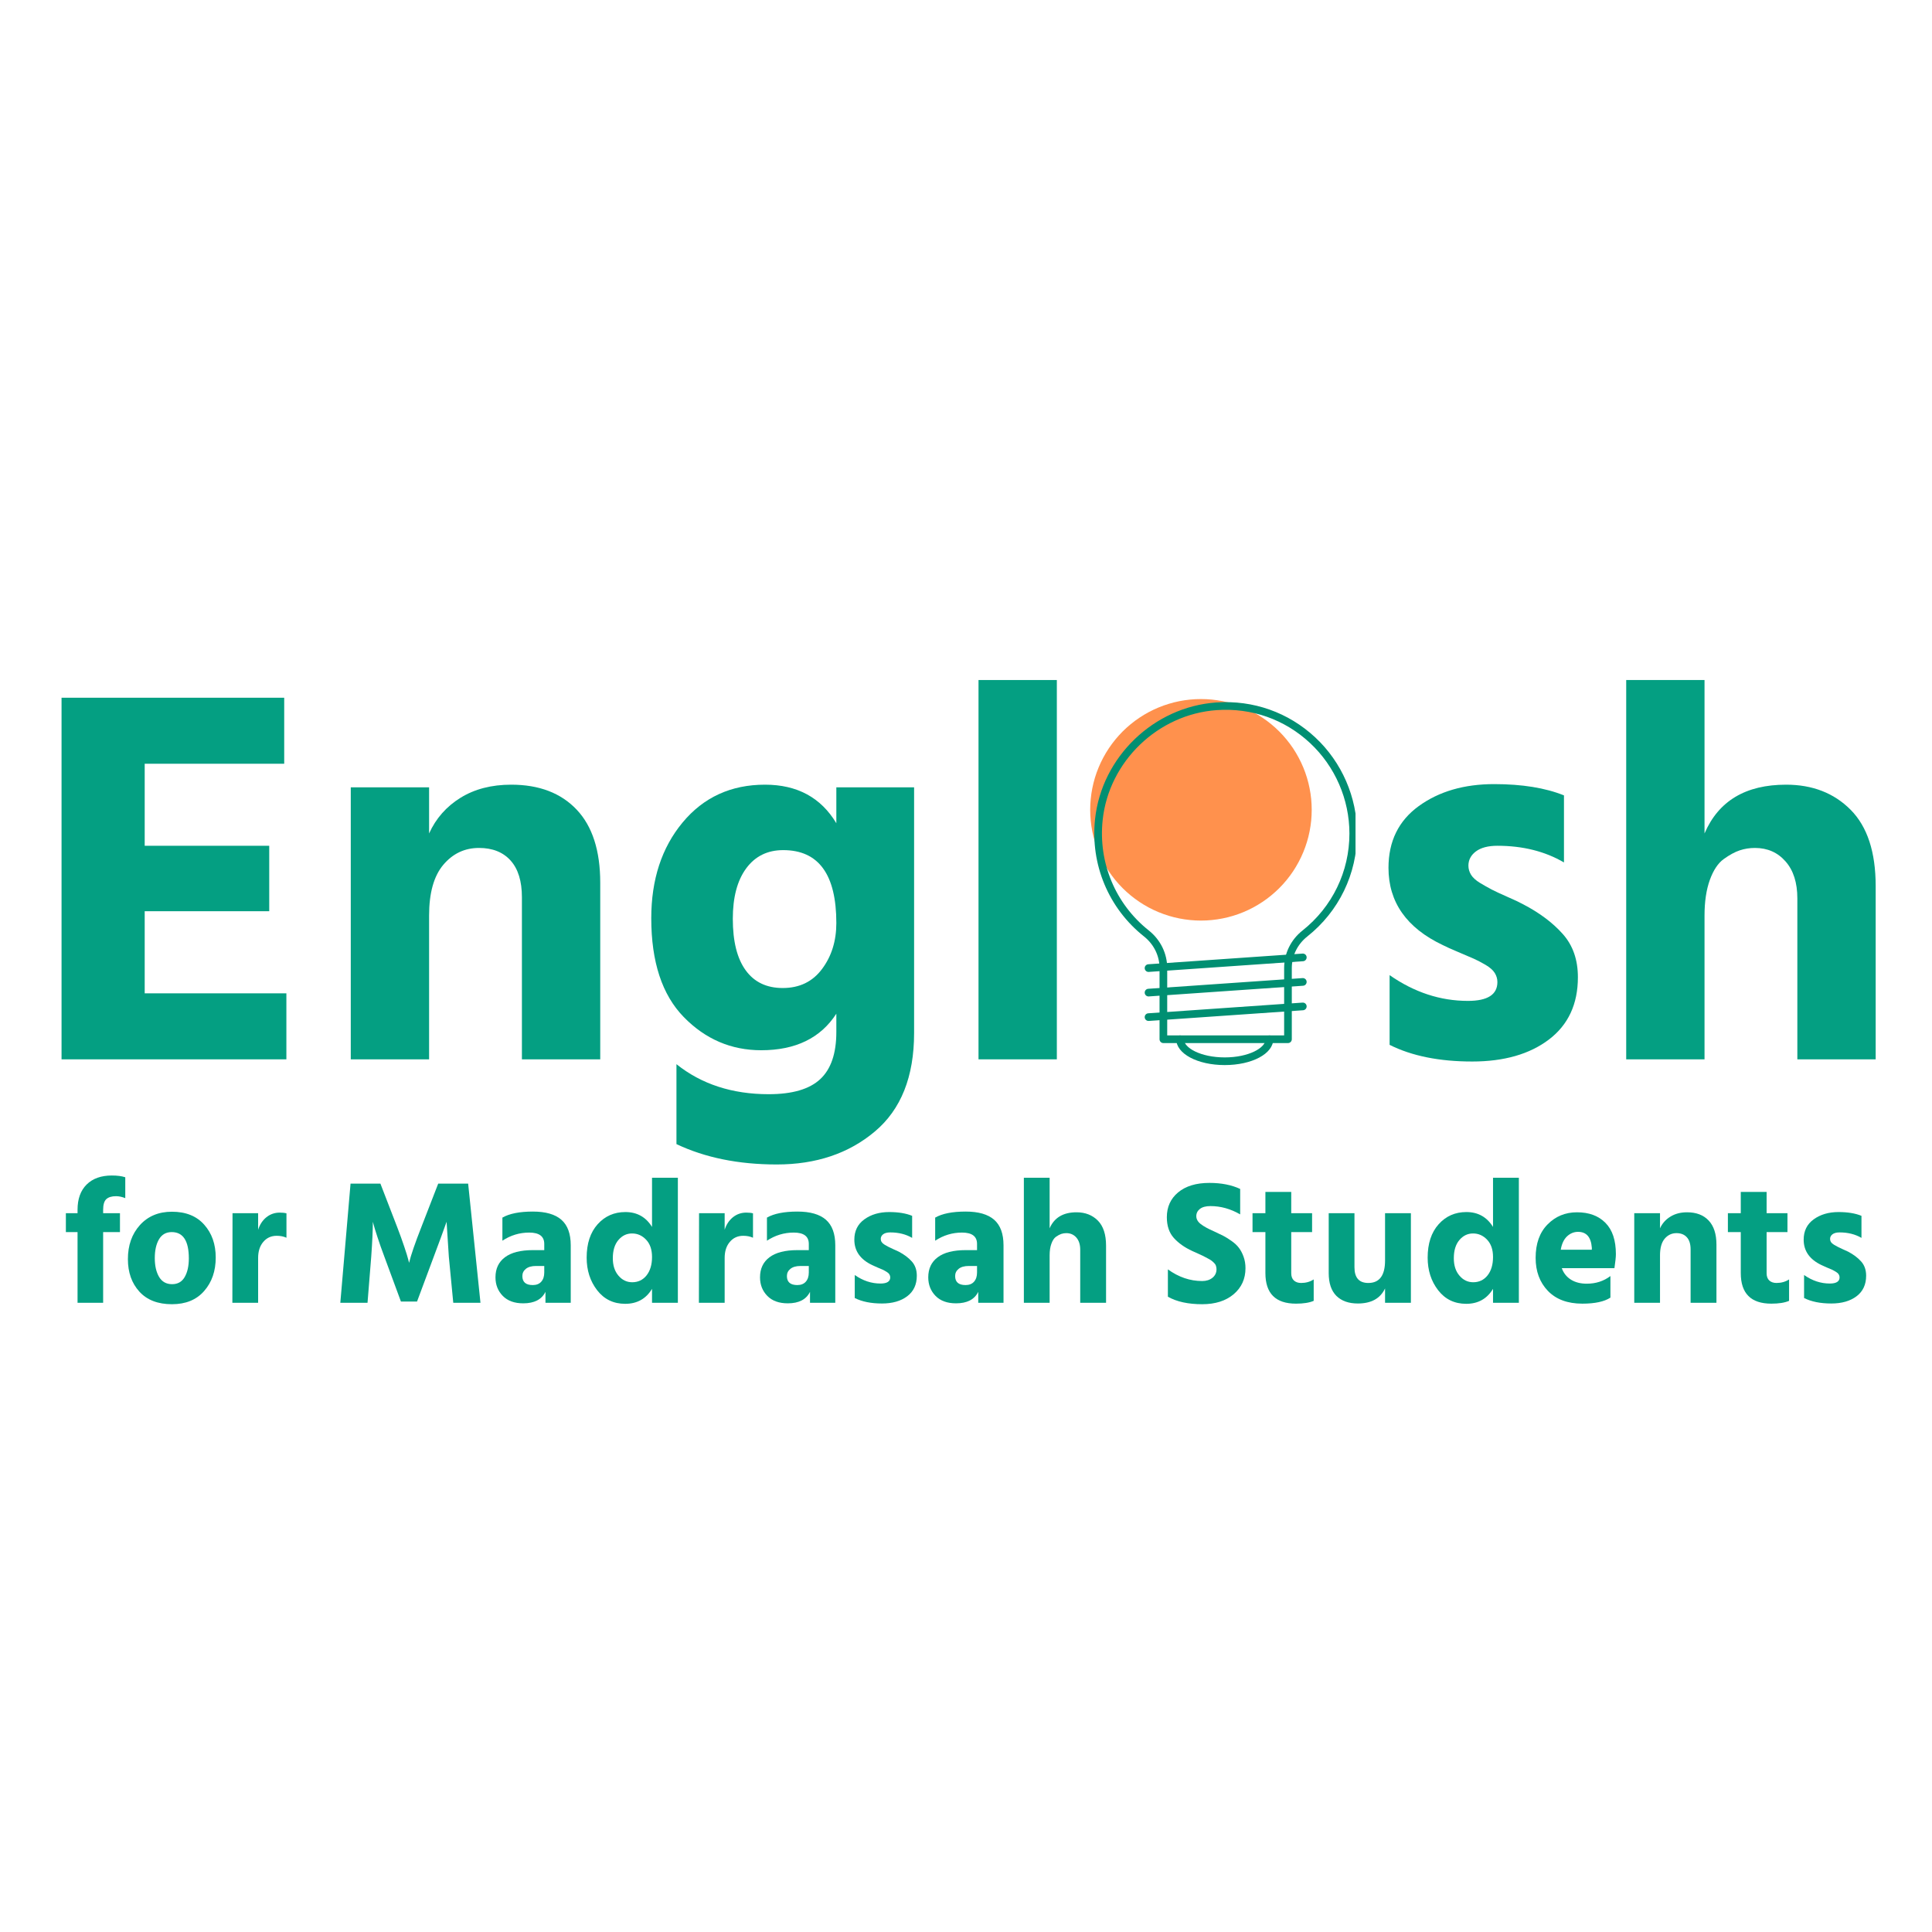 <?xml version="1.0" encoding="UTF-8"?>
<svg xmlns="http://www.w3.org/2000/svg" xmlns:xlink="http://www.w3.org/1999/xlink" width="500" zoomAndPan="magnify" viewBox="0 0 375 375" height="500" preserveAspectRatio="xMidYMid meet" version="1.0">
  <defs>
    <g></g>
    <clipPath id="fd82385076">
      <path d="M 211.543 135.688 L 255 135.688 L 255 179 L 211.543 179 Z M 211.543 135.688 " clip-rule="nonzero"></path>
    </clipPath>
    <clipPath id="b3ff425abb">
      <path d="M 212 136 L 263.105 136 L 263.105 203 L 212 203 Z M 212 136 " clip-rule="nonzero"></path>
    </clipPath>
    <clipPath id="1dd1f36e8c">
      <path d="M 228 200 L 248 200 L 248 206.938 L 228 206.938 Z M 228 200 " clip-rule="nonzero"></path>
    </clipPath>
  </defs>
  <g fill="#049f82" fill-opacity="1">
    <g transform="translate(5.18, 205.617)">
      <g>
        <path d="M 50.406 0 L 6.766 0 L 6.766 -70.188 L 49.984 -70.188 L 49.984 -57.375 L 22.906 -57.375 L 22.906 -41.453 L 47.078 -41.453 L 47.078 -28.75 L 22.906 -28.75 L 22.906 -12.812 L 50.406 -12.812 Z M 50.406 0 "></path>
      </g>
    </g>
  </g>
  <g fill="#049f82" fill-opacity="1">
    <g transform="translate(61.834, 205.617)">
      <g>
        <path d="M 54.672 0 L 39.469 0 L 39.469 -31.453 C 39.469 -34.578 38.738 -36.953 37.281 -38.578 C 35.82 -40.211 33.773 -41.031 31.141 -41.031 C 28.359 -41.031 26.047 -39.938 24.203 -37.75 C 22.367 -35.562 21.453 -32.281 21.453 -27.906 L 21.453 0 L 6.25 0 L 6.25 -52.797 L 21.453 -52.797 L 21.453 -43.844 C 22.773 -46.758 24.805 -49.066 27.547 -50.766 C 30.285 -52.461 33.566 -53.312 37.391 -53.312 C 42.805 -53.312 47.039 -51.695 50.094 -48.469 C 53.145 -45.25 54.672 -40.516 54.672 -34.266 Z M 54.672 0 "></path>
      </g>
    </g>
  </g>
  <g fill="#049f82" fill-opacity="1">
    <g transform="translate(122.238, 205.617)">
      <g>
        <path d="M 55.188 -5.109 C 55.188 3.367 52.648 9.738 47.578 14 C 42.516 18.27 36.164 20.406 28.531 20.406 C 21.102 20.406 14.613 19.086 9.062 16.453 L 9.062 0.938 C 13.914 4.82 19.883 6.766 26.969 6.766 C 31.551 6.766 34.883 5.789 36.969 3.844 C 39.051 1.906 40.094 -1.145 40.094 -5.312 L 40.094 -8.859 C 37.039 -4.129 32.18 -1.766 25.516 -1.766 C 19.68 -1.766 14.664 -3.914 10.469 -8.219 C 6.27 -12.531 4.172 -18.922 4.172 -27.391 C 4.172 -34.891 6.195 -41.082 10.25 -45.969 C 14.312 -50.863 19.645 -53.312 26.25 -53.312 C 32.488 -53.312 37.102 -50.816 40.094 -45.828 L 40.094 -52.797 L 55.188 -52.797 Z M 20 -27.281 C 20 -22.906 20.832 -19.57 22.5 -17.281 C 24.164 -14.988 26.562 -13.844 29.688 -13.844 C 32.945 -13.844 35.492 -15.078 37.328 -17.547 C 39.172 -20.016 40.094 -22.984 40.094 -26.453 C 40.094 -35.891 36.656 -40.609 29.781 -40.609 C 26.727 -40.609 24.332 -39.426 22.594 -37.062 C 20.863 -34.707 20 -31.445 20 -27.281 Z M 20 -27.281 "></path>
      </g>
    </g>
  </g>
  <g fill="#049f82" fill-opacity="1">
    <g transform="translate(183.163, 205.617)">
      <g>
        <path d="M 21.969 0 L 6.766 0 L 6.766 -73.625 L 21.969 -73.625 Z M 21.969 0 "></path>
      </g>
    </g>
  </g>
  <g fill="#049f82" fill-opacity="1">
    <g transform="translate(211.91, 205.617)">
      <g></g>
    </g>
  </g>
  <g fill="#049f82" fill-opacity="1">
    <g transform="translate(237.946, 205.617)">
      <g></g>
    </g>
  </g>
  <g fill="#049f82" fill-opacity="1">
    <g transform="translate(263.988, 205.617)">
      <g>
        <path d="M 42.281 -15.938 C 42.281 -10.727 40.406 -6.695 36.656 -3.844 C 32.906 -1 27.941 0.422 21.766 0.422 C 15.379 0.422 10.035 -0.656 5.734 -2.812 L 5.734 -16.344 C 10.516 -13.008 15.582 -11.344 20.938 -11.344 C 24.75 -11.344 26.656 -12.562 26.656 -15 C 26.656 -15.625 26.484 -16.211 26.141 -16.766 C 25.797 -17.316 25.207 -17.836 24.375 -18.328 C 23.539 -18.816 22.773 -19.219 22.078 -19.531 C 21.379 -19.844 20.367 -20.273 19.047 -20.828 C 17.734 -21.379 16.727 -21.832 16.031 -22.188 C 9.02 -25.52 5.516 -30.516 5.516 -37.172 C 5.516 -42.316 7.473 -46.312 11.391 -49.156 C 15.316 -52 20.195 -53.422 26.031 -53.422 C 31.445 -53.422 35.961 -52.691 39.578 -51.234 L 39.578 -38.219 C 35.891 -40.375 31.582 -41.453 26.656 -41.453 C 24.852 -41.453 23.461 -41.086 22.484 -40.359 C 21.516 -39.629 21.031 -38.707 21.031 -37.594 C 21.031 -36.969 21.203 -36.375 21.547 -35.812 C 21.898 -35.258 22.473 -34.738 23.266 -34.25 C 24.066 -33.77 24.832 -33.336 25.562 -32.953 C 26.289 -32.578 27.297 -32.109 28.578 -31.547 C 29.867 -30.992 30.895 -30.508 31.656 -30.094 C 34.852 -28.426 37.422 -26.5 39.359 -24.312 C 41.305 -22.125 42.281 -19.332 42.281 -15.938 Z M 42.281 -15.938 "></path>
      </g>
    </g>
  </g>
  <g fill="#049f82" fill-opacity="1">
    <g transform="translate(309.395, 205.617)">
      <g>
        <path d="M 54.672 0 L 39.469 0 L 39.469 -31.234 C 39.469 -34.297 38.703 -36.691 37.172 -38.422 C 35.648 -40.16 33.672 -41.031 31.234 -41.031 C 30.203 -41.031 29.219 -40.875 28.281 -40.562 C 27.344 -40.25 26.316 -39.691 25.203 -38.891 C 24.086 -38.098 23.18 -36.742 22.484 -34.828 C 21.797 -32.922 21.453 -30.613 21.453 -27.906 L 21.453 0 L 6.25 0 L 6.25 -73.625 L 21.453 -73.625 L 21.453 -43.844 C 24.16 -50.156 29.438 -53.312 37.281 -53.312 C 42.414 -53.312 46.598 -51.68 49.828 -48.422 C 53.055 -45.16 54.672 -40.234 54.672 -33.641 Z M 54.672 0 "></path>
      </g>
    </g>
  </g>
  <g fill="#049f82" fill-opacity="1">
    <g transform="translate(11.754, 252.867)">
      <g>
        <path d="M 11.531 -13.719 L 8.266 -13.719 L 8.266 0 L 3.297 0 L 3.297 -13.719 L 1.031 -13.719 L 1.031 -17.391 L 3.297 -17.391 L 3.297 -18.047 C 3.297 -20.148 3.883 -21.785 5.062 -22.953 C 6.238 -24.117 7.867 -24.703 9.953 -24.703 C 11.023 -24.703 11.895 -24.586 12.562 -24.359 L 12.562 -20.312 C 11.914 -20.562 11.32 -20.688 10.781 -20.688 C 9.926 -20.688 9.289 -20.492 8.875 -20.109 C 8.469 -19.723 8.266 -19.035 8.266 -18.047 L 8.266 -17.391 L 11.531 -17.391 Z M 11.531 -13.719 "></path>
      </g>
    </g>
  </g>
  <g fill="#049f82" fill-opacity="1">
    <g transform="translate(23.622, 252.867)">
      <g>
        <path d="M 18.25 -8.781 C 18.25 -6.156 17.5 -3.988 16 -2.281 C 14.508 -0.57 12.426 0.281 9.75 0.281 C 7.02 0.281 4.91 -0.535 3.422 -2.172 C 1.941 -3.805 1.203 -5.906 1.203 -8.469 C 1.203 -11.145 1.977 -13.348 3.531 -15.078 C 5.094 -16.805 7.164 -17.672 9.75 -17.672 C 12.445 -17.672 14.535 -16.832 16.016 -15.156 C 17.504 -13.488 18.25 -11.363 18.25 -8.781 Z M 7.234 -12.312 C 6.691 -11.375 6.422 -10.16 6.422 -8.672 C 6.422 -7.191 6.695 -5.977 7.25 -5.031 C 7.812 -4.082 8.656 -3.609 9.781 -3.609 C 10.875 -3.609 11.688 -4.066 12.219 -4.984 C 12.758 -5.91 13.031 -7.117 13.031 -8.609 C 13.031 -12.016 11.922 -13.719 9.703 -13.719 C 8.609 -13.719 7.785 -13.25 7.234 -12.312 Z M 7.234 -12.312 "></path>
      </g>
    </g>
  </g>
  <g fill="#049f82" fill-opacity="1">
    <g transform="translate(43.071, 252.867)">
      <g>
        <path d="M 7.031 0 L 2.031 0 L 2.062 -17.391 L 7.031 -17.391 L 7.031 -14.172 C 7.352 -15.18 7.883 -15.988 8.625 -16.594 C 9.375 -17.195 10.238 -17.5 11.219 -17.5 C 11.77 -17.5 12.207 -17.453 12.531 -17.359 L 12.531 -12.625 C 11.977 -12.875 11.348 -13 10.641 -13 C 9.566 -13 8.695 -12.602 8.031 -11.812 C 7.363 -11.031 7.031 -9.988 7.031 -8.688 Z M 7.031 0 "></path>
      </g>
    </g>
  </g>
  <g fill="#049f82" fill-opacity="1">
    <g transform="translate(55.762, 252.867)">
      <g></g>
    </g>
  </g>
  <g fill="#049f82" fill-opacity="1">
    <g transform="translate(64.337, 252.867)">
      <g>
        <path d="M 7 0 L 1.719 0 L 3.703 -23.125 L 9.5 -23.125 L 12.734 -14.75 C 13.273 -13.352 13.738 -12.07 14.125 -10.906 C 14.52 -9.738 14.773 -8.914 14.891 -8.438 L 15.062 -7.75 C 15.426 -9.258 16.227 -11.594 17.469 -14.75 L 20.719 -23.125 L 26.531 -23.125 L 28.922 0 L 23.641 0 L 22.781 -8.953 L 22.344 -15.719 C 21.738 -14 20.91 -11.742 19.859 -8.953 L 16.609 -0.234 L 13.484 -0.234 L 10.266 -8.953 C 9.734 -10.367 9.285 -11.641 8.922 -12.766 C 8.555 -13.891 8.316 -14.664 8.203 -15.094 L 8.031 -15.719 C 8.031 -14.094 7.926 -11.836 7.719 -8.953 Z M 7 0 "></path>
      </g>
    </g>
  </g>
  <g fill="#049f82" fill-opacity="1">
    <g transform="translate(94.968, 252.867)">
      <g>
        <path d="M 8.438 -3.438 C 9.145 -3.438 9.691 -3.648 10.078 -4.078 C 10.473 -4.516 10.672 -5.113 10.672 -5.875 L 10.672 -7.141 L 9.062 -7.141 C 8.207 -7.141 7.551 -6.953 7.094 -6.578 C 6.645 -6.211 6.422 -5.75 6.422 -5.188 C 6.422 -4.02 7.094 -3.438 8.438 -3.438 Z M 10.906 -2.125 C 10.176 -0.633 8.738 0.109 6.594 0.109 C 4.895 0.109 3.57 -0.367 2.625 -1.328 C 1.676 -2.297 1.203 -3.5 1.203 -4.938 C 1.203 -6.613 1.812 -7.91 3.031 -8.828 C 4.258 -9.754 6.07 -10.219 8.469 -10.219 L 10.672 -10.219 L 10.672 -11.422 C 10.672 -12.891 9.695 -13.625 7.75 -13.625 C 5.875 -13.625 4.141 -13.098 2.547 -12.047 L 2.547 -16.531 C 3.91 -17.312 5.883 -17.703 8.469 -17.703 C 10.945 -17.703 12.789 -17.172 14 -16.109 C 15.207 -15.047 15.812 -13.395 15.812 -11.156 L 15.812 0 L 10.906 0 Z M 10.906 -2.125 "></path>
      </g>
    </g>
  </g>
  <g fill="#049f82" fill-opacity="1">
    <g transform="translate(112.667, 252.867)">
      <g>
        <path d="M 6.281 -8.641 C 6.281 -7.242 6.645 -6.117 7.375 -5.266 C 8.102 -4.41 8.992 -3.984 10.047 -3.984 C 11.191 -3.984 12.117 -4.426 12.828 -5.312 C 13.535 -6.207 13.891 -7.398 13.891 -8.891 C 13.891 -10.328 13.504 -11.445 12.734 -12.25 C 11.973 -13.051 11.066 -13.453 10.016 -13.453 C 8.961 -13.453 8.078 -13.023 7.359 -12.172 C 6.641 -11.328 6.281 -10.148 6.281 -8.641 Z M 18.906 0 L 13.891 0 L 13.891 -2.703 C 12.723 -0.766 10.988 0.203 8.688 0.203 C 6.414 0.203 4.598 -0.676 3.234 -2.438 C 1.879 -4.195 1.203 -6.301 1.203 -8.75 C 1.203 -11.488 1.91 -13.648 3.328 -15.234 C 4.742 -16.816 6.539 -17.609 8.719 -17.609 C 10.977 -17.609 12.703 -16.645 13.891 -14.719 L 13.891 -24.266 L 18.906 -24.266 Z M 18.906 0 "></path>
      </g>
    </g>
  </g>
  <g fill="#049f82" fill-opacity="1">
    <g transform="translate(133.625, 252.867)">
      <g>
        <path d="M 7.031 0 L 2.031 0 L 2.062 -17.391 L 7.031 -17.391 L 7.031 -14.172 C 7.352 -15.18 7.883 -15.988 8.625 -16.594 C 9.375 -17.195 10.238 -17.5 11.219 -17.5 C 11.77 -17.5 12.207 -17.453 12.531 -17.359 L 12.531 -12.625 C 11.977 -12.875 11.348 -13 10.641 -13 C 9.566 -13 8.695 -12.602 8.031 -11.812 C 7.363 -11.031 7.031 -9.988 7.031 -8.688 Z M 7.031 0 "></path>
      </g>
    </g>
  </g>
  <g fill="#049f82" fill-opacity="1">
    <g transform="translate(146.316, 252.867)">
      <g>
        <path d="M 8.438 -3.438 C 9.145 -3.438 9.691 -3.648 10.078 -4.078 C 10.473 -4.516 10.672 -5.113 10.672 -5.875 L 10.672 -7.141 L 9.062 -7.141 C 8.207 -7.141 7.551 -6.953 7.094 -6.578 C 6.645 -6.211 6.422 -5.75 6.422 -5.188 C 6.422 -4.02 7.094 -3.438 8.438 -3.438 Z M 10.906 -2.125 C 10.176 -0.633 8.738 0.109 6.594 0.109 C 4.895 0.109 3.57 -0.367 2.625 -1.328 C 1.676 -2.297 1.203 -3.5 1.203 -4.938 C 1.203 -6.613 1.812 -7.91 3.031 -8.828 C 4.258 -9.754 6.07 -10.219 8.469 -10.219 L 10.672 -10.219 L 10.672 -11.422 C 10.672 -12.891 9.695 -13.625 7.75 -13.625 C 5.875 -13.625 4.141 -13.098 2.547 -12.047 L 2.547 -16.531 C 3.91 -17.312 5.883 -17.703 8.469 -17.703 C 10.945 -17.703 12.789 -17.172 14 -16.109 C 15.207 -15.047 15.812 -13.395 15.812 -11.156 L 15.812 0 L 10.906 0 Z M 10.906 -2.125 "></path>
      </g>
    </g>
  </g>
  <g fill="#049f82" fill-opacity="1">
    <g transform="translate(164.015, 252.867)">
      <g>
        <path d="M 13.938 -5.25 C 13.938 -3.531 13.316 -2.203 12.078 -1.266 C 10.836 -0.328 9.203 0.141 7.172 0.141 C 5.066 0.141 3.305 -0.211 1.891 -0.922 L 1.891 -5.391 C 3.461 -4.285 5.129 -3.734 6.891 -3.734 C 8.148 -3.734 8.781 -4.133 8.781 -4.938 C 8.781 -5.145 8.723 -5.336 8.609 -5.516 C 8.492 -5.703 8.301 -5.875 8.031 -6.031 C 7.758 -6.195 7.508 -6.332 7.281 -6.438 C 7.051 -6.539 6.719 -6.68 6.281 -6.859 C 5.844 -7.047 5.508 -7.195 5.281 -7.312 C 2.969 -8.406 1.812 -10.051 1.812 -12.25 C 1.812 -13.938 2.457 -15.25 3.75 -16.188 C 5.051 -17.133 6.66 -17.609 8.578 -17.609 C 10.359 -17.609 11.844 -17.363 13.031 -16.875 L 13.031 -12.594 C 11.82 -13.301 10.406 -13.656 8.781 -13.656 C 8.188 -13.656 7.727 -13.535 7.406 -13.297 C 7.094 -13.055 6.938 -12.754 6.938 -12.391 C 6.938 -12.18 6.992 -11.984 7.109 -11.797 C 7.223 -11.617 7.41 -11.445 7.672 -11.281 C 7.93 -11.125 8.18 -10.984 8.422 -10.859 C 8.66 -10.734 8.988 -10.578 9.406 -10.391 C 9.832 -10.211 10.176 -10.055 10.438 -9.922 C 11.488 -9.367 12.332 -8.734 12.969 -8.016 C 13.613 -7.297 13.938 -6.375 13.938 -5.25 Z M 13.938 -5.25 "></path>
      </g>
    </g>
  </g>
  <g fill="#049f82" fill-opacity="1">
    <g transform="translate(178.97, 252.867)">
      <g>
        <path d="M 8.438 -3.438 C 9.145 -3.438 9.691 -3.648 10.078 -4.078 C 10.473 -4.516 10.672 -5.113 10.672 -5.875 L 10.672 -7.141 L 9.062 -7.141 C 8.207 -7.141 7.551 -6.953 7.094 -6.578 C 6.645 -6.211 6.422 -5.75 6.422 -5.188 C 6.422 -4.02 7.094 -3.438 8.438 -3.438 Z M 10.906 -2.125 C 10.176 -0.633 8.738 0.109 6.594 0.109 C 4.895 0.109 3.57 -0.367 2.625 -1.328 C 1.676 -2.297 1.203 -3.5 1.203 -4.938 C 1.203 -6.613 1.812 -7.91 3.031 -8.828 C 4.258 -9.754 6.07 -10.219 8.469 -10.219 L 10.672 -10.219 L 10.672 -11.422 C 10.672 -12.891 9.695 -13.625 7.75 -13.625 C 5.875 -13.625 4.141 -13.098 2.547 -12.047 L 2.547 -16.531 C 3.91 -17.312 5.883 -17.703 8.469 -17.703 C 10.945 -17.703 12.789 -17.172 14 -16.109 C 15.207 -15.047 15.812 -13.395 15.812 -11.156 L 15.812 0 L 10.906 0 Z M 10.906 -2.125 "></path>
      </g>
    </g>
  </g>
  <g fill="#049f82" fill-opacity="1">
    <g transform="translate(196.67, 252.867)">
      <g>
        <path d="M 18.016 0 L 13 0 L 13 -10.297 C 13 -11.297 12.75 -12.082 12.25 -12.656 C 11.75 -13.227 11.098 -13.516 10.297 -13.516 C 9.953 -13.516 9.625 -13.461 9.312 -13.359 C 9.008 -13.254 8.672 -13.07 8.297 -12.812 C 7.93 -12.551 7.633 -12.102 7.406 -11.469 C 7.176 -10.844 7.062 -10.086 7.062 -9.203 L 7.062 0 L 2.062 0 L 2.062 -24.266 L 7.062 -24.266 L 7.062 -14.453 C 7.957 -16.523 9.695 -17.562 12.281 -17.562 C 13.977 -17.562 15.359 -17.023 16.422 -15.953 C 17.484 -14.879 18.016 -13.254 18.016 -11.078 Z M 18.016 0 "></path>
      </g>
    </g>
  </g>
  <g fill="#049f82" fill-opacity="1">
    <g transform="translate(216.564, 252.867)">
      <g></g>
    </g>
  </g>
  <g fill="#049f82" fill-opacity="1">
    <g transform="translate(225.139, 252.867)">
      <g>
        <path d="M 16.609 -6.719 C 16.609 -4.645 15.844 -2.957 14.312 -1.656 C 12.781 -0.363 10.742 0.281 8.203 0.281 C 5.484 0.281 3.266 -0.203 1.547 -1.172 L 1.547 -6.484 C 3.629 -4.973 5.848 -4.219 8.203 -4.219 C 9.004 -4.219 9.664 -4.426 10.188 -4.844 C 10.719 -5.27 10.984 -5.828 10.984 -6.516 C 10.984 -6.742 10.945 -6.961 10.875 -7.172 C 10.812 -7.379 10.688 -7.57 10.5 -7.75 C 10.312 -7.938 10.129 -8.094 9.953 -8.219 C 9.785 -8.344 9.535 -8.488 9.203 -8.656 C 8.879 -8.832 8.602 -8.977 8.375 -9.094 C 8.145 -9.207 7.805 -9.363 7.359 -9.562 C 6.91 -9.77 6.551 -9.93 6.281 -10.047 C 4.789 -10.734 3.594 -11.582 2.688 -12.594 C 1.789 -13.602 1.344 -14.941 1.344 -16.609 C 1.344 -18.598 2.07 -20.203 3.531 -21.422 C 5 -22.648 7.023 -23.266 9.609 -23.266 C 11.922 -23.266 13.91 -22.875 15.578 -22.094 L 15.578 -17.156 C 13.723 -18.227 11.801 -18.766 9.812 -18.766 C 8.914 -18.766 8.234 -18.582 7.766 -18.219 C 7.297 -17.852 7.062 -17.383 7.062 -16.812 C 7.062 -16.238 7.348 -15.727 7.922 -15.281 C 8.492 -14.832 9.352 -14.359 10.5 -13.859 C 11.207 -13.535 11.797 -13.254 12.266 -13.016 C 12.734 -12.773 13.27 -12.441 13.875 -12.016 C 14.477 -11.598 14.957 -11.156 15.312 -10.688 C 15.676 -10.219 15.984 -9.641 16.234 -8.953 C 16.484 -8.266 16.609 -7.52 16.609 -6.719 Z M 16.609 -6.719 "></path>
      </g>
    </g>
  </g>
  <g fill="#049f82" fill-opacity="1">
    <g transform="translate(242.77, 252.867)">
      <g>
        <path d="M 12.219 -0.375 C 11.375 -0.008 10.227 0.172 8.781 0.172 C 4.82 0.172 2.844 -1.805 2.844 -5.766 L 2.844 -13.719 L 0.344 -13.719 L 0.344 -17.391 L 2.844 -17.391 L 2.844 -21.516 L 7.859 -21.516 L 7.859 -17.391 L 11.906 -17.391 L 11.906 -13.719 L 7.859 -13.719 L 7.859 -5.734 C 7.859 -5.109 8.035 -4.633 8.391 -4.312 C 8.742 -4 9.207 -3.844 9.781 -3.844 C 10.695 -3.844 11.508 -4.07 12.219 -4.531 Z M 12.219 -0.375 "></path>
      </g>
    </g>
  </g>
  <g fill="#049f82" fill-opacity="1">
    <g transform="translate(256.01, 252.867)">
      <g>
        <path d="M 17.844 0 L 12.828 0 L 12.828 -2.781 C 11.91 -0.832 10.148 0.141 7.547 0.141 C 5.766 0.141 4.375 -0.352 3.375 -1.344 C 2.383 -2.344 1.891 -3.816 1.891 -5.766 L 1.891 -17.391 L 6.891 -17.391 L 6.891 -6.891 C 6.891 -4.859 7.785 -3.844 9.578 -3.844 C 11.742 -3.844 12.828 -5.297 12.828 -8.203 L 12.828 -17.391 L 17.844 -17.391 Z M 17.844 0 "></path>
      </g>
    </g>
  </g>
  <g fill="#049f82" fill-opacity="1">
    <g transform="translate(275.904, 252.867)">
      <g>
        <path d="M 6.281 -8.641 C 6.281 -7.242 6.645 -6.117 7.375 -5.266 C 8.102 -4.41 8.992 -3.984 10.047 -3.984 C 11.191 -3.984 12.117 -4.426 12.828 -5.312 C 13.535 -6.207 13.891 -7.398 13.891 -8.891 C 13.891 -10.328 13.504 -11.445 12.734 -12.25 C 11.973 -13.051 11.066 -13.453 10.016 -13.453 C 8.961 -13.453 8.078 -13.023 7.359 -12.172 C 6.641 -11.328 6.281 -10.148 6.281 -8.641 Z M 18.906 0 L 13.891 0 L 13.891 -2.703 C 12.723 -0.766 10.988 0.203 8.688 0.203 C 6.414 0.203 4.598 -0.676 3.234 -2.438 C 1.879 -4.195 1.203 -6.301 1.203 -8.75 C 1.203 -11.488 1.91 -13.648 3.328 -15.234 C 4.742 -16.816 6.539 -17.609 8.719 -17.609 C 10.977 -17.609 12.703 -16.645 13.891 -14.719 L 13.891 -24.266 L 18.906 -24.266 Z M 18.906 0 "></path>
      </g>
    </g>
  </g>
  <g fill="#049f82" fill-opacity="1">
    <g transform="translate(296.862, 252.867)">
      <g>
        <path d="M 15.719 -1 C 14.531 -0.219 12.711 0.172 10.266 0.172 C 7.398 0.172 5.172 -0.656 3.578 -2.312 C 1.992 -3.969 1.203 -6.102 1.203 -8.719 C 1.203 -11.477 1.973 -13.641 3.516 -15.203 C 5.055 -16.773 6.961 -17.562 9.234 -17.562 C 11.566 -17.562 13.406 -16.879 14.75 -15.516 C 16.102 -14.16 16.781 -12.133 16.781 -9.438 C 16.781 -8.906 16.688 -8 16.5 -6.719 L 6.281 -6.719 C 6.625 -5.758 7.219 -5.016 8.062 -4.484 C 8.906 -3.961 9.926 -3.703 11.125 -3.703 C 12.883 -3.703 14.414 -4.195 15.719 -5.188 Z M 9.438 -13.766 C 8.633 -13.766 7.922 -13.473 7.297 -12.891 C 6.68 -12.305 6.273 -11.441 6.078 -10.297 L 12.109 -10.297 L 12.109 -10.703 C 11.953 -12.742 11.062 -13.766 9.438 -13.766 Z M 9.438 -13.766 "></path>
      </g>
    </g>
  </g>
  <g fill="#049f82" fill-opacity="1">
    <g transform="translate(315.145, 252.867)">
      <g>
        <path d="M 18.016 0 L 13 0 L 13 -10.359 C 13 -11.391 12.758 -12.172 12.281 -12.703 C 11.801 -13.242 11.129 -13.516 10.266 -13.516 C 9.348 -13.516 8.582 -13.156 7.969 -12.438 C 7.363 -11.719 7.062 -10.641 7.062 -9.203 L 7.062 0 L 2.062 0 L 2.062 -17.391 L 7.062 -17.391 L 7.062 -14.453 C 7.5 -15.41 8.172 -16.164 9.078 -16.719 C 9.984 -17.281 11.062 -17.562 12.312 -17.562 C 14.102 -17.562 15.5 -17.031 16.5 -15.969 C 17.508 -14.906 18.016 -13.344 18.016 -11.281 Z M 18.016 0 "></path>
      </g>
    </g>
  </g>
  <g fill="#049f82" fill-opacity="1">
    <g transform="translate(335.039, 252.867)">
      <g>
        <path d="M 12.219 -0.375 C 11.375 -0.008 10.227 0.172 8.781 0.172 C 4.82 0.172 2.844 -1.805 2.844 -5.766 L 2.844 -13.719 L 0.344 -13.719 L 0.344 -17.391 L 2.844 -17.391 L 2.844 -21.516 L 7.859 -21.516 L 7.859 -17.391 L 11.906 -17.391 L 11.906 -13.719 L 7.859 -13.719 L 7.859 -5.734 C 7.859 -5.109 8.035 -4.633 8.391 -4.312 C 8.742 -4 9.207 -3.844 9.781 -3.844 C 10.695 -3.844 11.508 -4.07 12.219 -4.531 Z M 12.219 -0.375 "></path>
      </g>
    </g>
  </g>
  <g fill="#049f82" fill-opacity="1">
    <g transform="translate(348.279, 252.867)">
      <g>
        <path d="M 13.938 -5.25 C 13.938 -3.531 13.316 -2.203 12.078 -1.266 C 10.836 -0.328 9.203 0.141 7.172 0.141 C 5.066 0.141 3.305 -0.211 1.891 -0.922 L 1.891 -5.391 C 3.461 -4.285 5.129 -3.734 6.891 -3.734 C 8.148 -3.734 8.781 -4.133 8.781 -4.938 C 8.781 -5.145 8.723 -5.336 8.609 -5.516 C 8.492 -5.703 8.301 -5.875 8.031 -6.031 C 7.758 -6.195 7.508 -6.332 7.281 -6.438 C 7.051 -6.539 6.719 -6.68 6.281 -6.859 C 5.844 -7.047 5.508 -7.195 5.281 -7.312 C 2.969 -8.406 1.812 -10.051 1.812 -12.25 C 1.812 -13.938 2.457 -15.25 3.75 -16.188 C 5.051 -17.133 6.66 -17.609 8.578 -17.609 C 10.359 -17.609 11.844 -17.363 13.031 -16.875 L 13.031 -12.594 C 11.82 -13.301 10.406 -13.656 8.781 -13.656 C 8.188 -13.656 7.727 -13.535 7.406 -13.297 C 7.094 -13.055 6.938 -12.754 6.938 -12.391 C 6.938 -12.18 6.992 -11.984 7.109 -11.797 C 7.223 -11.617 7.41 -11.445 7.672 -11.281 C 7.93 -11.125 8.18 -10.984 8.422 -10.859 C 8.66 -10.734 8.988 -10.578 9.406 -10.391 C 9.832 -10.211 10.176 -10.055 10.438 -9.922 C 11.488 -9.367 12.332 -8.734 12.969 -8.016 C 13.613 -7.297 13.938 -6.375 13.938 -5.25 Z M 13.938 -5.25 "></path>
      </g>
    </g>
  </g>
  <g clip-path="url(#fd82385076)">
    <path fill="#ff914d" d="M 254.602 157.184 C 254.602 157.887 254.566 158.59 254.5 159.293 C 254.43 159.992 254.328 160.688 254.188 161.379 C 254.051 162.07 253.883 162.75 253.676 163.426 C 253.473 164.098 253.234 164.762 252.965 165.41 C 252.695 166.062 252.395 166.695 252.062 167.316 C 251.73 167.938 251.371 168.543 250.98 169.129 C 250.59 169.715 250.168 170.277 249.723 170.82 C 249.277 171.367 248.805 171.887 248.305 172.387 C 247.809 172.883 247.285 173.355 246.742 173.801 C 246.199 174.25 245.633 174.668 245.047 175.059 C 244.461 175.449 243.859 175.812 243.238 176.145 C 242.617 176.477 241.98 176.777 241.332 177.047 C 240.68 177.316 240.02 177.551 239.344 177.758 C 238.672 177.961 237.988 178.133 237.297 178.27 C 236.609 178.406 235.91 178.508 235.211 178.578 C 234.512 178.648 233.809 178.684 233.105 178.684 C 232.398 178.684 231.699 178.648 230.996 178.578 C 230.297 178.508 229.602 178.406 228.91 178.27 C 228.219 178.133 227.539 177.961 226.863 177.758 C 226.191 177.551 225.527 177.316 224.879 177.047 C 224.227 176.777 223.59 176.477 222.969 176.145 C 222.348 175.812 221.746 175.449 221.16 175.059 C 220.574 174.668 220.012 174.25 219.465 173.801 C 218.922 173.355 218.402 172.883 217.902 172.387 C 217.406 171.887 216.934 171.367 216.484 170.82 C 216.039 170.277 215.621 169.715 215.23 169.129 C 214.84 168.543 214.477 167.938 214.145 167.316 C 213.812 166.695 213.512 166.062 213.242 165.41 C 212.973 164.762 212.734 164.098 212.531 163.426 C 212.328 162.75 212.156 162.07 212.02 161.379 C 211.883 160.688 211.777 159.992 211.711 159.293 C 211.641 158.59 211.605 157.887 211.605 157.184 C 211.605 156.48 211.641 155.777 211.711 155.078 C 211.777 154.375 211.883 153.68 212.02 152.988 C 212.156 152.301 212.328 151.617 212.531 150.941 C 212.734 150.27 212.973 149.605 213.242 148.957 C 213.512 148.305 213.812 147.672 214.145 147.051 C 214.477 146.43 214.84 145.824 215.23 145.238 C 215.621 144.656 216.039 144.09 216.484 143.547 C 216.934 143 217.406 142.48 217.902 141.98 C 218.402 141.484 218.922 141.012 219.465 140.566 C 220.012 140.117 220.574 139.699 221.16 139.309 C 221.746 138.918 222.348 138.555 222.969 138.223 C 223.59 137.891 224.227 137.59 224.879 137.32 C 225.527 137.051 226.191 136.816 226.863 136.613 C 227.539 136.406 228.219 136.234 228.91 136.098 C 229.602 135.961 230.297 135.859 230.996 135.789 C 231.699 135.719 232.398 135.688 233.105 135.688 C 233.809 135.688 234.512 135.719 235.211 135.789 C 235.91 135.859 236.609 135.961 237.297 136.098 C 237.988 136.234 238.672 136.406 239.344 136.613 C 240.02 136.816 240.68 137.051 241.332 137.32 C 241.98 137.59 242.617 137.891 243.238 138.223 C 243.859 138.555 244.461 138.918 245.047 139.309 C 245.633 139.699 246.199 140.117 246.742 140.566 C 247.285 141.012 247.809 141.484 248.305 141.98 C 248.805 142.48 249.277 143 249.723 143.547 C 250.168 144.09 250.59 144.656 250.98 145.238 C 251.371 145.824 251.73 146.43 252.062 147.051 C 252.395 147.672 252.695 148.305 252.965 148.957 C 253.234 149.605 253.473 150.27 253.676 150.941 C 253.883 151.617 254.051 152.301 254.188 152.988 C 254.328 153.68 254.43 154.375 254.5 155.078 C 254.566 155.777 254.602 156.48 254.602 157.184 Z M 254.602 157.184 " fill-opacity="1" fill-rule="nonzero"></path>
  </g>
  <g clip-path="url(#b3ff425abb)">
    <path fill="#008f72" d="M 249.996 202.461 L 225.809 202.461 C 225.398 202.461 225.066 202.125 225.066 201.715 L 225.066 187.906 C 225.066 185.527 223.965 183.285 222.047 181.762 C 215.164 176.293 211.613 167.785 212.547 159 C 213.832 146.926 223.953 137.188 236.09 136.348 C 243.25 135.852 250.074 138.266 255.301 143.141 C 260.453 147.949 263.406 154.746 263.406 161.789 C 263.406 169.625 259.883 176.91 253.734 181.781 C 251.832 183.289 250.738 185.523 250.738 187.906 L 250.738 201.715 C 250.738 202.125 250.406 202.461 249.996 202.461 Z M 226.555 200.973 L 249.25 200.973 L 249.25 187.906 C 249.25 185.066 250.547 182.41 252.809 180.617 C 258.598 176.027 261.922 169.164 261.922 161.789 C 261.922 155.156 259.137 148.754 254.285 144.227 C 249.367 139.637 242.945 137.367 236.191 137.832 C 224.766 138.625 215.234 147.789 214.027 159.156 C 213.145 167.43 216.492 175.445 222.973 180.598 C 225.25 182.406 226.555 185.07 226.555 187.906 Z M 226.555 200.973 " fill-opacity="1" fill-rule="nonzero"></path>
  </g>
  <g clip-path="url(#1dd1f36e8c)">
    <path fill="#008f72" d="M 237.723 206.73 C 232.441 206.73 228.305 204.527 228.305 201.715 C 228.305 201.305 228.637 200.973 229.047 200.973 C 229.457 200.973 229.789 201.305 229.789 201.715 C 229.789 203.383 233.047 205.242 237.723 205.242 C 242.395 205.242 245.652 203.383 245.652 201.715 C 245.652 201.305 245.984 200.973 246.398 200.973 C 246.809 200.973 247.141 201.305 247.141 201.715 C 247.141 204.527 243.004 206.73 237.723 206.73 Z M 237.723 206.73 " fill-opacity="1" fill-rule="nonzero"></path>
  </g>
  <path fill="#008f72" d="M 222.93 188.652 C 222.543 188.652 222.215 188.352 222.188 187.957 C 222.16 187.547 222.469 187.195 222.879 187.164 L 252.824 185.09 C 253.246 185.066 253.59 185.371 253.617 185.781 C 253.645 186.191 253.336 186.547 252.926 186.574 L 222.984 188.648 C 222.965 188.648 222.949 188.652 222.93 188.652 Z M 222.93 188.652 " fill-opacity="1" fill-rule="nonzero"></path>
  <path fill="#008f72" d="M 222.93 193.41 C 222.543 193.41 222.215 193.109 222.188 192.715 C 222.16 192.305 222.469 191.949 222.879 191.922 L 252.824 189.848 C 253.246 189.828 253.59 190.129 253.617 190.539 C 253.645 190.949 253.336 191.305 252.926 191.332 L 222.984 193.406 C 222.965 193.406 222.949 193.41 222.93 193.41 Z M 222.93 193.41 " fill-opacity="1" fill-rule="nonzero"></path>
  <path fill="#008f72" d="M 222.93 198.164 C 222.543 198.164 222.215 197.867 222.188 197.473 C 222.16 197.062 222.469 196.707 222.879 196.68 L 252.824 194.605 C 253.246 194.578 253.59 194.887 253.617 195.297 C 253.645 195.707 253.336 196.062 252.926 196.09 L 222.984 198.164 C 222.965 198.164 222.949 198.164 222.93 198.164 Z M 222.93 198.164 " fill-opacity="1" fill-rule="nonzero"></path>
</svg>

